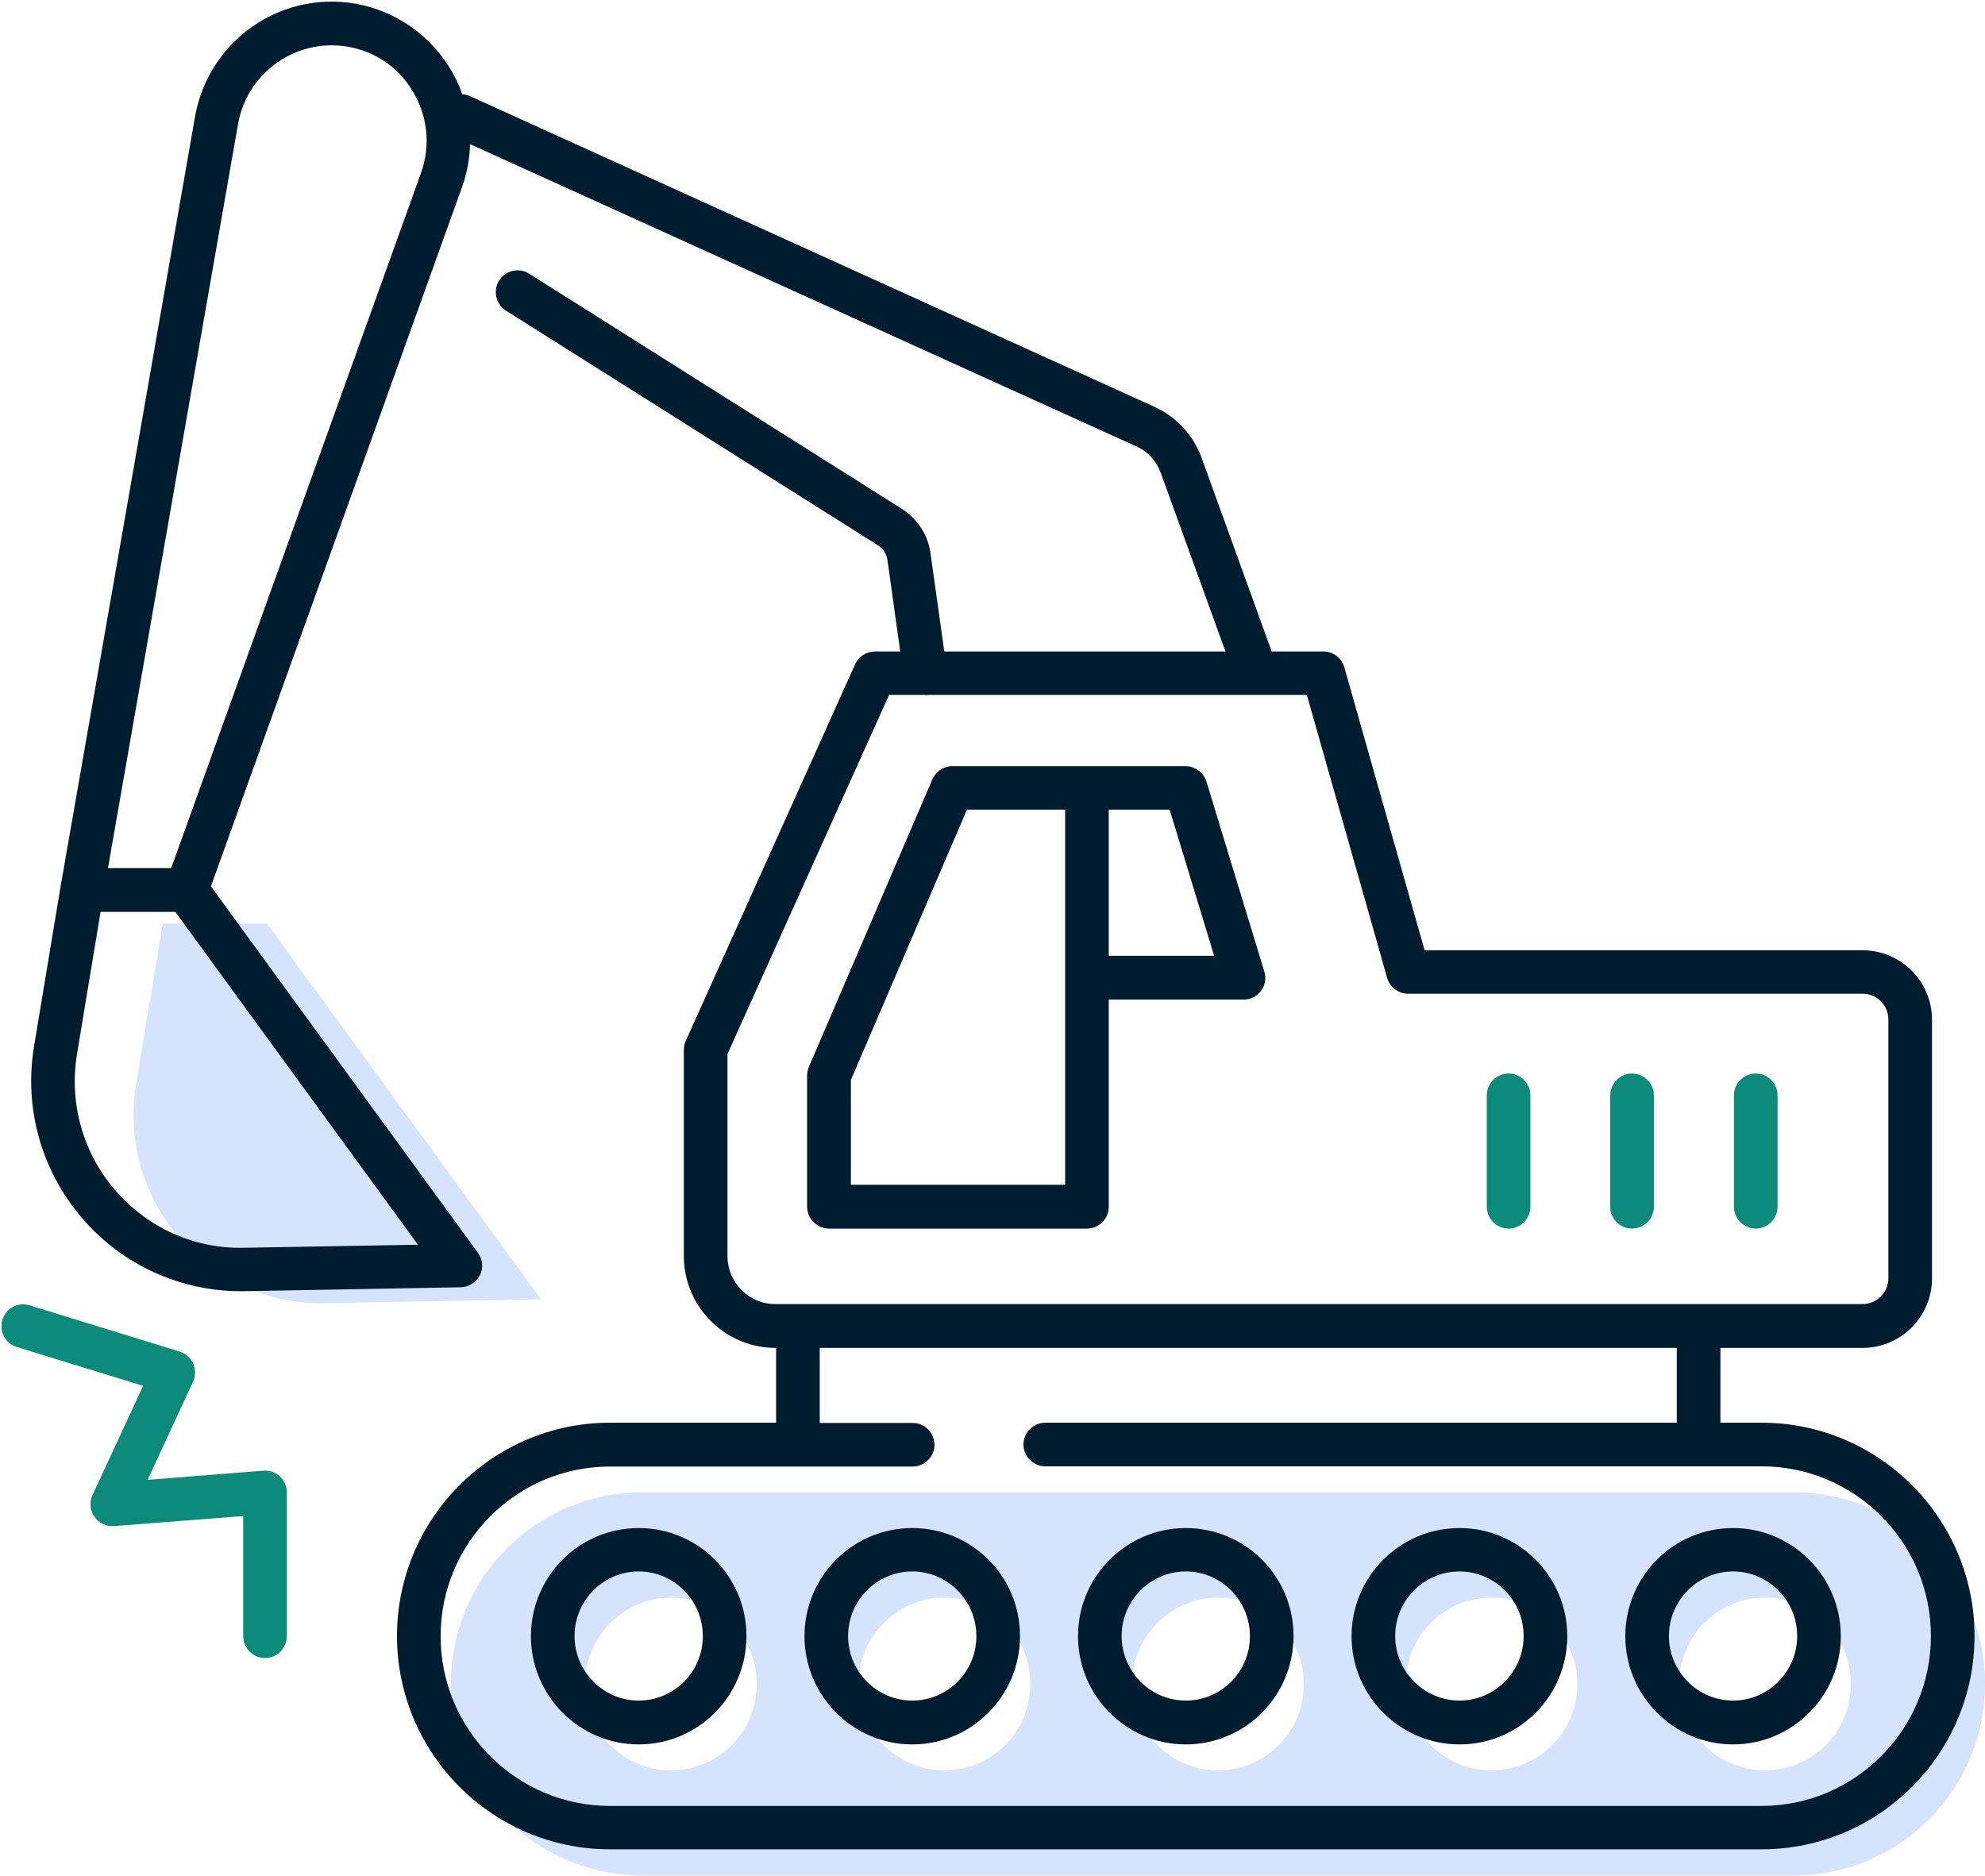 <?xml version="1.0" encoding="UTF-8"?> <!-- Generator: Adobe Illustrator 24.2.3, SVG Export Plug-In . SVG Version: 6.00 Build 0) --> <svg xmlns="http://www.w3.org/2000/svg" xmlns:xlink="http://www.w3.org/1999/xlink" version="1.1" id="Layer_1" x="0px" y="0px" viewBox="0 0 91 86" style="enable-background:new 0 0 91 86;" xml:space="preserve"> <style type="text/css"> .st0{fill:#D6E3FC;} .st1{fill:#001D30;} .st2{fill:#0D8A7A;} </style> <path class="st0" d="M7.46,42.35L6.24,49.7c-0.88,5.32,3.27,10.15,8.65,10.05l9.91-0.18L12.24,42.35H7.46z M82.23,68.42H29.44 c-2.42,0-4.62,0.99-6.21,2.58s-2.56,3.78-2.56,6.21c0,4.85,3.92,8.78,8.77,8.78h52.79c2.42,0,4.61-0.98,6.2-2.57 c1.59-1.59,2.57-3.78,2.57-6.21C91,72.36,87.08,68.42,82.23,68.42z M30.76,81.17c-2.18,0-3.94-1.77-3.94-3.96 c0-2.18,1.77-3.96,3.94-3.96c2.18,0,3.93,1.77,3.93,3.96C34.7,79.4,32.94,81.17,30.76,81.17z M43.3,81.17 c-2.18,0-3.94-1.77-3.94-3.96c0-2.18,1.77-3.96,3.94-3.96c2.18,0,3.93,1.77,3.93,3.96C47.24,79.4,45.48,81.17,43.3,81.17z M55.84,81.17c-2.18,0-3.94-1.77-3.94-3.96c0-2.18,1.77-3.96,3.94-3.96c2.18,0,3.93,1.77,3.93,3.96 C59.78,79.4,58.02,81.17,55.84,81.17z M68.37,81.17c-2.18,0-3.93-1.77-3.93-3.96c0-2.18,1.76-3.96,3.93-3.96 c2.18,0,3.94,1.77,3.94,3.96C72.32,79.4,70.55,81.17,68.37,81.17z M80.91,81.17c-2.18,0-3.93-1.77-3.93-3.96 c0-2.18,1.76-3.96,3.93-3.96c2.18,0,3.94,1.77,3.94,3.96C84.86,79.4,83.09,81.17,80.91,81.17z"></path> <path class="st1" d="M80.76,65.23h-1.89V61.8h6.52c1.75,0,3.18-1.43,3.18-3.18V46.75c0-1.75-1.42-3.18-3.18-3.18H65.31l-3.68-12.97 c-0.12-0.43-0.51-0.73-0.96-0.73H58.3L55.09,21c-0.37-1.04-1.16-1.89-2.17-2.35L21.53,4.4c-0.11-0.05-0.23-0.07-0.34-0.08 c-0.09-0.26-0.19-0.51-0.32-0.76C20.07,2,18.66,0.82,16.98,0.33c-1.74-0.51-3.61-0.25-5.14,0.71C10.31,2,9.25,3.57,8.94,5.35 L2.78,40.63c0,0,0,0,0,0c0,0,0,0,0,0l-1.22,7.35c-0.47,2.84,0.34,5.71,2.22,7.89c1.83,2.12,4.47,3.33,7.26,3.33 c0.06,0,0.12,0,0.17,0l9.91-0.18c0.37-0.01,0.71-0.22,0.88-0.55s0.13-0.73-0.09-1.03L9.67,40.64l11.5-32.03 c0.24-0.65,0.36-1.33,0.38-2L52.1,20.47c0.52,0.23,0.92,0.67,1.11,1.2l2.97,8.2H43.29l-0.63-4.49c-0.11-0.84-0.59-1.59-1.33-2.06 L24.26,12.55c-0.47-0.3-1.09-0.15-1.38,0.31c-0.29,0.47-0.15,1.08,0.31,1.38l17.07,10.77c0.23,0.15,0.38,0.38,0.42,0.64l0.59,4.22 h-1.16c-0.39,0-0.75,0.23-0.91,0.59l-7.76,17.26c-0.06,0.13-0.09,0.27-0.09,0.41v9.46c0,2.32,1.89,4.21,4.2,4.21h0.03v3.43h-7.62 c-5.38,0-9.76,4.39-9.76,9.78s4.38,9.78,9.76,9.78h52.8c5.38,0,9.76-4.39,9.76-9.78S86.14,65.23,80.76,65.23z M11.17,57.21 c-2.27,0.05-4.4-0.92-5.88-2.63c-1.49-1.72-2.13-4-1.76-6.25l1.08-6.52h3.43l11.12,15.26L11.17,57.21z M19.3,7.93L7.85,39.8h-2.9 l5.96-34.1c0.21-1.23,0.94-2.3,1.99-2.96c1.05-0.66,2.33-0.83,3.52-0.49c1.17,0.34,2.11,1.13,2.66,2.22 C19.63,5.56,19.71,6.78,19.3,7.93z M33.35,57.58v-9.25l7.41-16.47h1.61c0.02,0,0.04,0.01,0.06,0.01c0.05,0,0.09,0,0.14-0.01 c0,0,0,0,0,0H57.6c0,0,0,0,0,0c0,0,0,0,0,0h2.31l3.68,12.97c0.12,0.43,0.51,0.73,0.96,0.73h20.84c0.65,0,1.18,0.53,1.18,1.18v11.87 c0,0.65-0.53,1.18-1.18,1.18H35.55C34.34,59.8,33.35,58.81,33.35,57.58z M80.76,82.8h-52.8c-4.28,0-7.76-3.49-7.76-7.78 s3.48-7.78,7.76-7.78h13.88c0.55,0,1-0.45,1-1s-0.45-1-1-1h-4.26V61.8h39.29v3.43H47.92c-0.55,0-1,0.45-1,1s0.45,1,1,1h32.84 c4.28,0,7.76,3.49,7.76,7.78S85.04,82.8,80.76,82.8z M29.28,70.06c-2.73,0-4.94,2.22-4.94,4.96c0,2.73,2.22,4.96,4.94,4.96 c2.73,0,4.94-2.22,4.94-4.96C34.23,72.28,32.01,70.06,29.28,70.06z M29.28,77.97c-1.62,0-2.94-1.33-2.94-2.96 c0-1.63,1.32-2.96,2.94-2.96s2.94,1.33,2.94,2.96C32.23,76.64,30.91,77.97,29.28,77.97z M41.82,70.06c-2.73,0-4.94,2.22-4.94,4.96 c0,2.73,2.22,4.96,4.94,4.96s4.94-2.22,4.94-4.96C46.77,72.28,44.55,70.06,41.82,70.06z M41.82,77.97c-1.62,0-2.94-1.33-2.94-2.96 c0-1.63,1.32-2.96,2.94-2.96s2.94,1.33,2.94,2.96C44.77,76.64,43.45,77.97,41.82,77.97z M54.36,70.06c-2.73,0-4.94,2.22-4.94,4.96 c0,2.73,2.22,4.96,4.94,4.96s4.94-2.22,4.94-4.96C59.31,72.28,57.09,70.06,54.36,70.06z M54.36,77.97c-1.62,0-2.94-1.33-2.94-2.96 c0-1.63,1.32-2.96,2.94-2.96s2.94,1.33,2.94,2.96C57.31,76.64,55.99,77.97,54.36,77.97z M66.91,70.06c-2.73,0-4.95,2.22-4.95,4.96 c0,2.73,2.22,4.96,4.95,4.96s4.94-2.22,4.94-4.96C71.85,72.28,69.63,70.06,66.91,70.06z M66.91,77.97c-1.62,0-2.95-1.33-2.95-2.96 c0-1.63,1.32-2.96,2.95-2.96c1.62,0,2.94,1.33,2.94,2.96C69.85,76.64,68.53,77.97,66.91,77.97z M79.45,70.06 c-2.73,0-4.94,2.22-4.94,4.96c0,2.73,2.22,4.96,4.94,4.96s4.94-2.22,4.94-4.96C84.39,72.28,82.17,70.06,79.45,70.06z M79.45,77.97 c-1.62,0-2.94-1.33-2.94-2.96c0-1.63,1.32-2.96,2.94-2.96s2.94,1.33,2.94,2.96C82.39,76.64,81.07,77.97,79.45,77.97z M38.01,56.33 h11.82c0.55,0,1-0.45,1-1v-9.5h6.18c0.32,0,0.62-0.15,0.8-0.4c0.19-0.25,0.25-0.58,0.15-0.89l-2.65-8.7 c-0.13-0.42-0.52-0.71-0.96-0.71h-4.53h-6.16c-0.4,0-0.76,0.24-0.92,0.61l-5.66,13.18c-0.05,0.12-0.08,0.26-0.08,0.39v6.02 C37.01,55.88,37.46,56.33,38.01,56.33z M55.66,43.82h-4.83v-6.7h2.79L55.66,43.82z M39.01,49.51l5.32-12.39h4.5v17.2h-9.82V49.51z"></path> <path class="st2" d="M69.16,56.33c-0.55,0-1-0.45-1-1v-5.11c0-0.55,0.45-1,1-1s1,0.45,1,1v5.11C70.16,55.88,69.71,56.33,69.16,56.33 z M81.49,55.33v-5.11c0-0.55-0.45-1-1-1s-1,0.45-1,1v5.11c0,0.55,0.45,1,1,1S81.49,55.88,81.49,55.33z M75.82,55.33v-5.11 c0-0.55-0.45-1-1-1s-1,0.45-1,1v5.11c0,0.55,0.45,1,1,1S75.82,55.88,75.82,55.33z M13.15,75.01v-6.59c0-0.28-0.12-0.54-0.32-0.73 c-0.2-0.19-0.47-0.28-0.76-0.26l-5.3,0.42l2.08-4.5c0.12-0.26,0.12-0.56,0.01-0.83c-0.12-0.26-0.34-0.46-0.62-0.55l-6.88-2.12 c-0.53-0.17-1.09,0.13-1.25,0.66c-0.16,0.53,0.13,1.09,0.66,1.25l5.79,1.78l-2.32,5.01c-0.15,0.32-0.12,0.7,0.09,0.99 c0.2,0.29,0.54,0.46,0.9,0.43l5.92-0.46v5.51c0,0.55,0.45,1,1,1S13.15,75.56,13.15,75.01z"></path> </svg> 